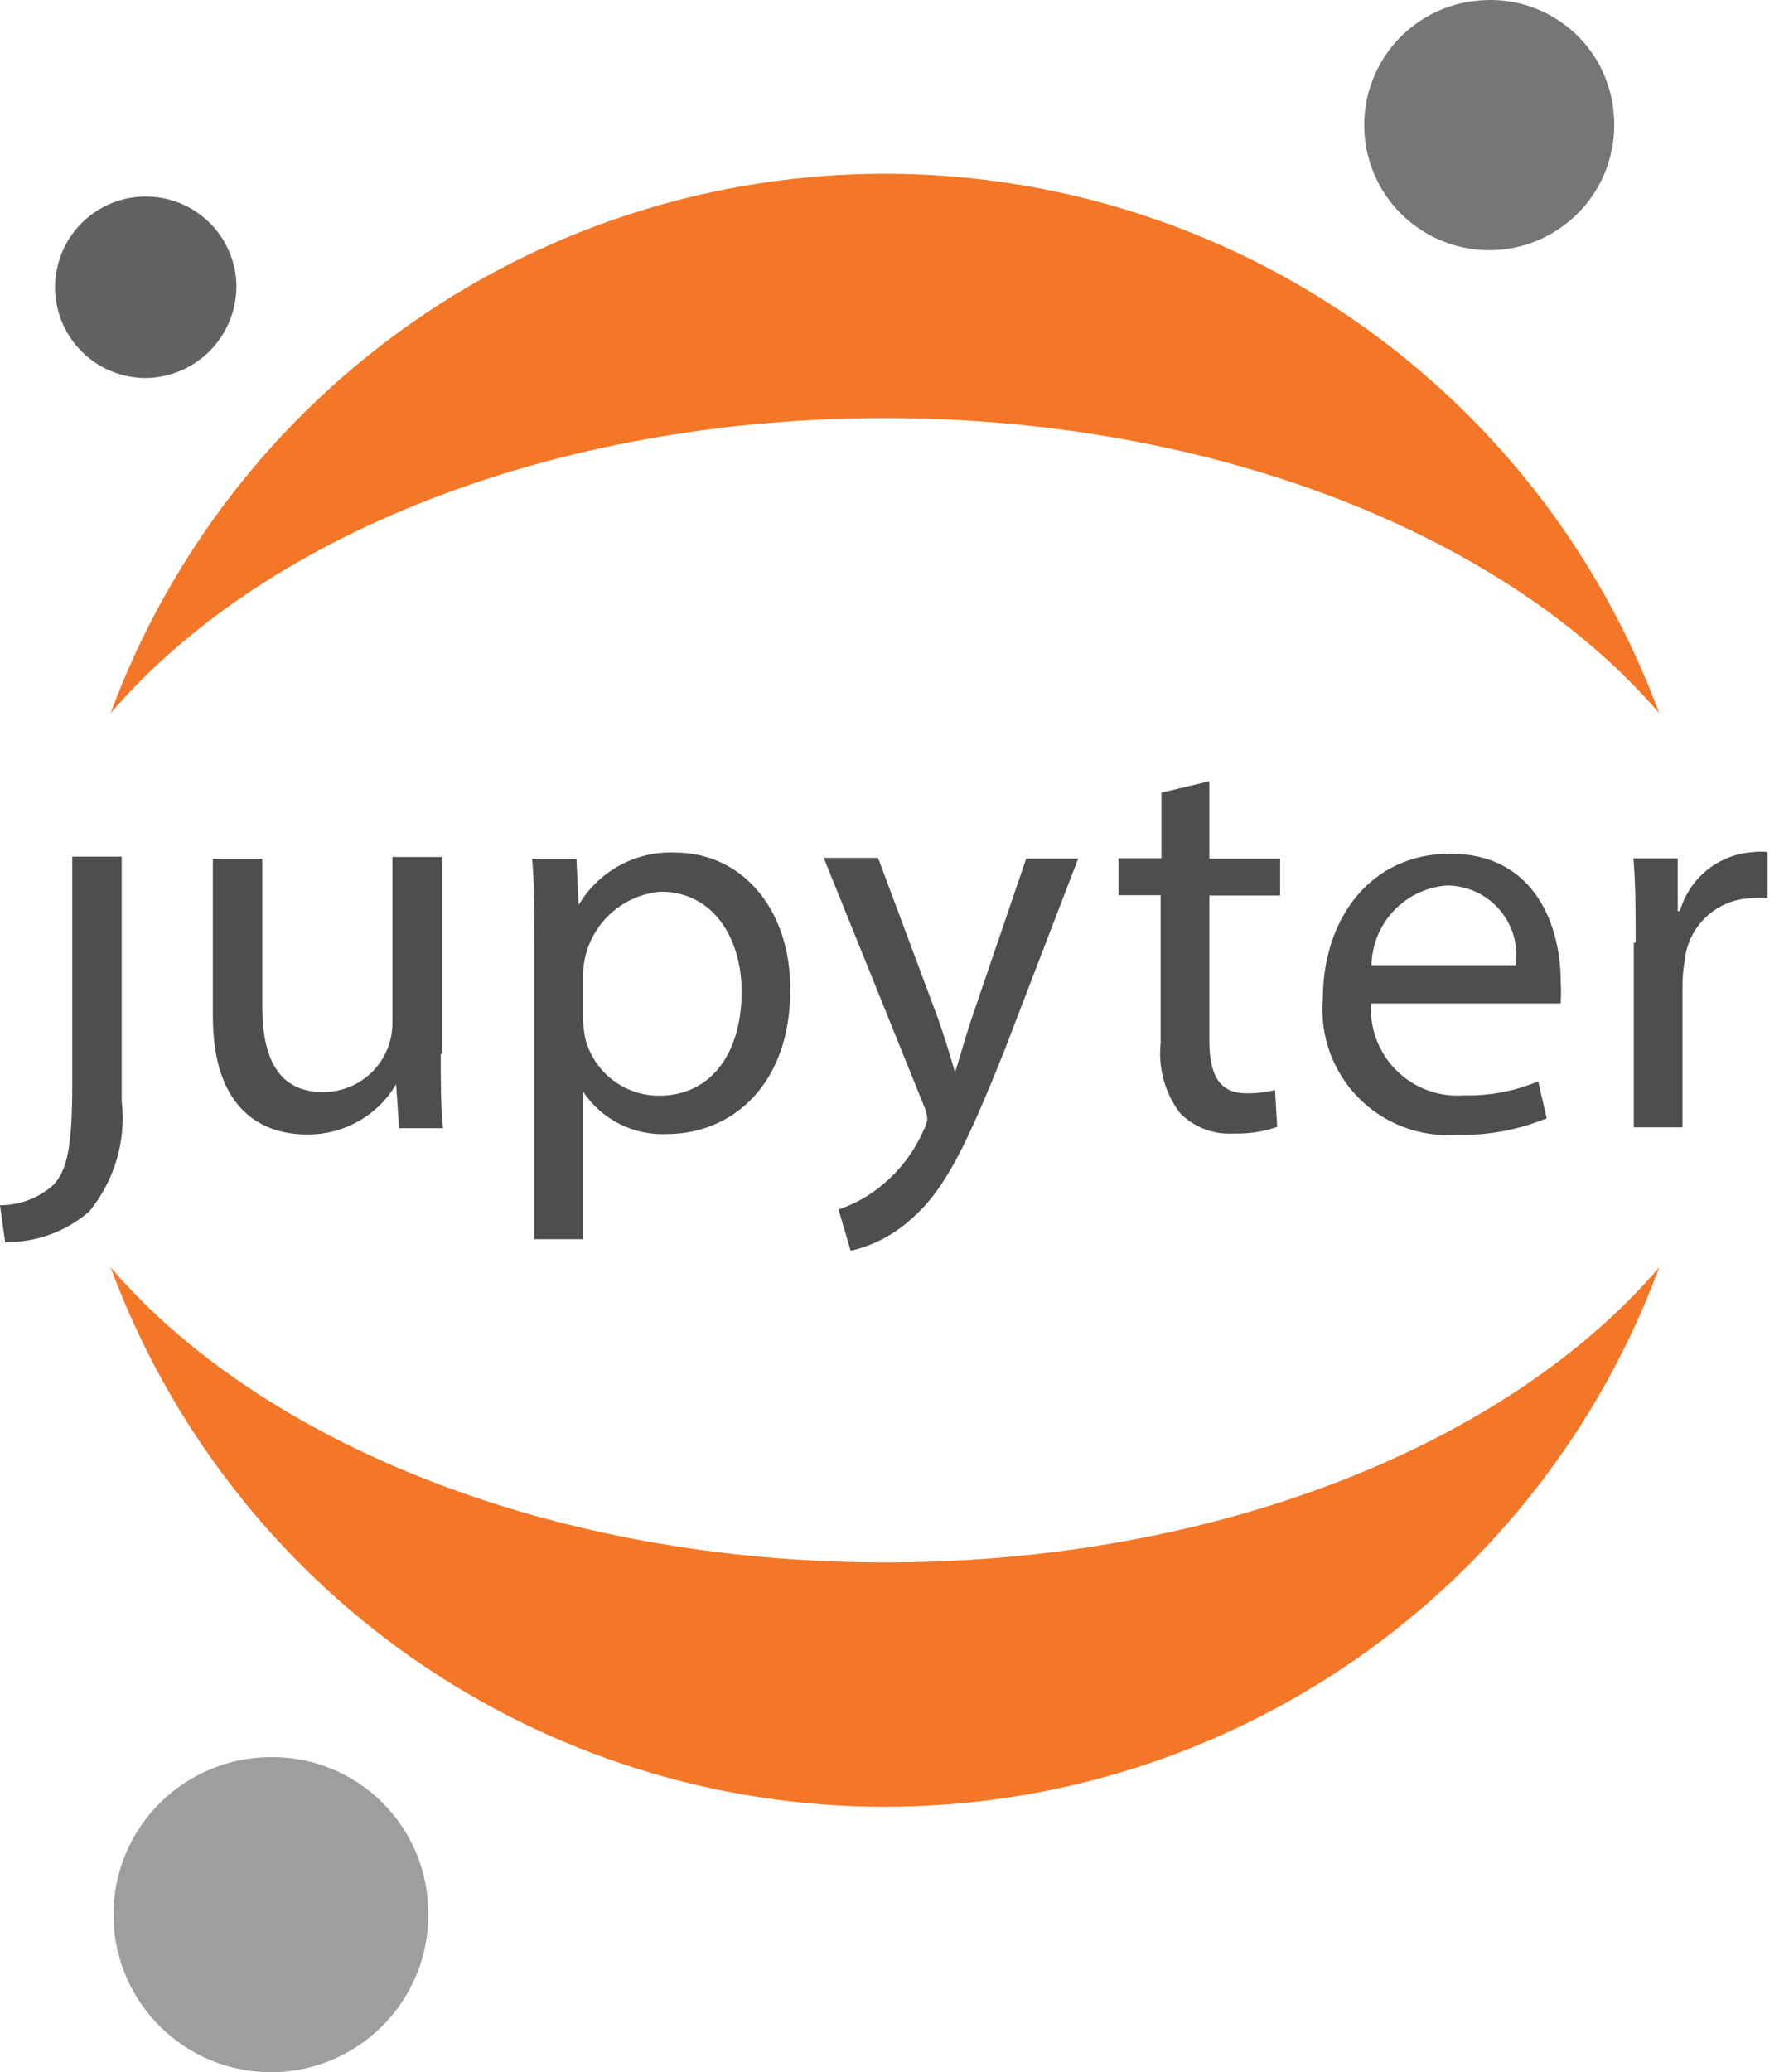 <svg width="87" height="101" viewBox="0 0 87 101" fill="none"
     xmlns="http://www.w3.org/2000/svg">
	<path
		d="M3.524 52.811V52.739V41.752H5.934V53.656C6.046 54.615 5.963 55.587 5.692 56.514C5.42 57.441 4.964 58.303 4.351 59.05C3.213 60.032 1.755 60.563 0.252 60.543L0 58.744C0.97 58.745 1.905 58.386 2.625 57.737C3.273 56.982 3.524 55.957 3.524 52.811ZM21.494 51.392C21.494 52.741 21.494 53.946 21.602 54.989H19.462L19.318 52.849C18.87 53.606 18.23 54.231 17.463 54.66C16.695 55.09 15.828 55.309 14.948 55.294C12.863 55.294 10.381 54.161 10.381 49.54V41.862H12.791V49.055C12.791 51.554 13.564 53.226 15.74 53.226C16.187 53.231 16.631 53.147 17.046 52.977C17.46 52.808 17.837 52.558 18.154 52.242C18.47 51.925 18.72 51.549 18.889 51.134C19.058 50.72 19.143 50.276 19.138 49.828V41.772H21.548V51.32L21.494 51.392ZM26.061 46.14C26.061 44.468 26.061 43.101 25.953 41.861H28.111L28.219 44.108C28.7 43.296 29.392 42.63 30.221 42.18C31.051 41.73 31.987 41.514 32.93 41.555C36.131 41.555 38.54 44.234 38.54 48.226C38.54 52.937 35.645 55.275 32.516 55.275C31.716 55.31 30.919 55.139 30.204 54.777C29.489 54.414 28.88 53.874 28.435 53.207V60.399H26.061V46.194V46.14ZM28.435 49.647C28.441 49.973 28.477 50.298 28.543 50.617C28.747 51.416 29.211 52.123 29.862 52.628C30.514 53.133 31.315 53.406 32.139 53.405C34.674 53.405 36.167 51.337 36.167 48.334C36.167 45.709 34.764 43.461 32.229 43.461C31.225 43.543 30.286 43.988 29.588 44.713C28.89 45.438 28.479 46.393 28.435 47.399V49.647ZM42.833 41.849L45.728 49.599C46.034 50.462 46.358 51.505 46.573 52.278C46.825 51.487 47.095 50.48 47.418 49.545L50.044 41.849H52.579L48.983 51.199C47.185 55.694 46.088 58.014 44.434 59.416C43.6 60.178 42.584 60.71 41.485 60.963L40.891 58.949C41.66 58.696 42.374 58.3 42.995 57.78C43.872 57.065 44.568 56.153 45.027 55.119C45.125 54.94 45.192 54.745 45.225 54.543C45.204 54.326 45.15 54.114 45.063 53.914L40.172 41.813H42.797L42.833 41.849ZM58.976 38.076V41.852H62.428V43.65H58.976V50.735C58.976 52.353 59.443 53.288 60.774 53.288C61.246 53.296 61.718 53.242 62.176 53.127L62.284 54.925C61.597 55.163 60.871 55.273 60.144 55.248C59.663 55.279 59.181 55.204 58.73 55.03C58.281 54.856 57.873 54.587 57.537 54.241C56.805 53.262 56.471 52.041 56.602 50.825V43.632H54.552V41.834H56.638V38.634L58.976 38.076ZM66.867 48.839C66.818 49.449 66.902 50.062 67.113 50.636C67.325 51.21 67.658 51.732 68.091 52.164C68.523 52.597 69.045 52.93 69.619 53.142C70.193 53.353 70.806 53.437 71.416 53.389C72.649 53.416 73.875 53.183 75.012 52.705L75.426 54.503C74.03 55.078 72.529 55.354 71.02 55.312C70.141 55.373 69.258 55.242 68.434 54.929C67.61 54.616 66.863 54.129 66.244 53.5C65.626 52.872 65.151 52.117 64.852 51.288C64.553 50.458 64.436 49.574 64.511 48.695C64.511 44.739 66.867 41.611 70.715 41.611C75.03 41.611 76.109 45.387 76.109 47.796C76.132 48.167 76.132 48.54 76.109 48.911H66.813L66.867 48.839ZM73.915 47.041C73.985 46.56 73.95 46.07 73.814 45.604C73.678 45.138 73.444 44.706 73.127 44.338C72.81 43.97 72.418 43.674 71.977 43.47C71.536 43.267 71.056 43.16 70.571 43.157C69.583 43.229 68.657 43.666 67.975 44.385C67.293 45.103 66.904 46.051 66.885 47.041H73.915ZM79.765 45.937C79.765 44.391 79.765 43.06 79.657 41.838H81.815V44.409H81.923C82.149 43.615 82.617 42.912 83.262 42.396C83.906 41.881 84.695 41.579 85.519 41.532C85.746 41.502 85.975 41.502 86.202 41.532V43.78C85.927 43.748 85.65 43.748 85.375 43.78C84.559 43.811 83.782 44.139 83.19 44.702C82.597 45.264 82.23 46.023 82.156 46.837C82.089 47.204 82.053 47.577 82.049 47.951V54.946H79.675V45.955L79.765 45.937Z"
		fill="#4E4E4E"/>
	<path
		d="M78.709 5.727C78.783 6.935 78.495 8.138 77.883 9.182C77.271 10.226 76.362 11.064 75.272 11.59C74.182 12.116 72.96 12.305 71.762 12.133C70.564 11.962 69.444 11.438 68.545 10.628C67.645 9.818 67.008 8.759 66.713 7.585C66.418 6.411 66.479 5.176 66.888 4.037C67.297 2.898 68.037 1.907 69.011 1.19C69.986 0.472 71.152 0.061 72.361 0.009C73.154 -0.035 73.948 0.079 74.696 0.343C75.445 0.607 76.134 1.017 76.724 1.548C77.314 2.08 77.793 2.722 78.134 3.44C78.474 4.157 78.67 4.934 78.709 5.727Z"
		fill="#767677"/>
	<path
		d="M43.153 76.153C26.97 76.153 12.747 70.345 5.393 61.768C8.246 69.484 13.395 76.14 20.146 80.842C26.897 85.543 34.927 88.063 43.153 88.063C51.38 88.063 59.41 85.543 66.161 80.842C72.912 76.14 78.061 69.484 80.914 61.768C73.578 70.345 59.409 76.153 43.153 76.153Z"
		fill="#F37726"/>
	<path
		d="M43.153 20.378C59.337 20.378 73.56 26.186 80.914 34.764C78.061 27.047 72.912 20.391 66.161 15.689C59.41 10.988 51.38 8.468 43.153 8.468C34.927 8.468 26.897 10.988 20.146 15.689C13.395 20.391 8.246 27.047 5.393 34.764C12.747 26.169 26.898 20.378 43.153 20.378Z"
		fill="#F37726"/>
	<path
		d="M20.875 92.844C20.97 94.366 20.61 95.881 19.84 97.197C19.071 98.513 17.927 99.57 16.555 100.234C15.182 100.898 13.643 101.138 12.134 100.924C10.624 100.71 9.213 100.051 8.079 99.032C6.945 98.013 6.141 96.68 5.767 95.201C5.394 93.723 5.47 92.168 5.984 90.732C6.498 89.297 7.428 88.047 8.655 87.143C9.882 86.238 11.35 85.719 12.873 85.651C13.871 85.598 14.87 85.742 15.812 86.075C16.754 86.407 17.621 86.922 18.364 87.59C19.108 88.258 19.712 89.066 20.142 89.967C20.573 90.869 20.822 91.846 20.875 92.844Z"
		fill="#9E9E9E"/>
	<path
		d="M7.232 18.423C6.36 18.447 5.5 18.213 4.761 17.75C4.022 17.287 3.436 16.615 3.077 15.82C2.719 15.025 2.603 14.141 2.745 13.281C2.888 12.42 3.281 11.621 3.876 10.983C4.472 10.345 5.242 9.898 6.091 9.697C6.94 9.496 7.829 9.551 8.647 9.854C9.465 10.157 10.175 10.695 10.688 11.401C11.201 12.107 11.494 12.948 11.529 13.82C11.563 14.999 11.131 16.143 10.327 17.005C9.522 17.867 8.41 18.376 7.232 18.423Z"
		fill="#616262"/>
</svg>
